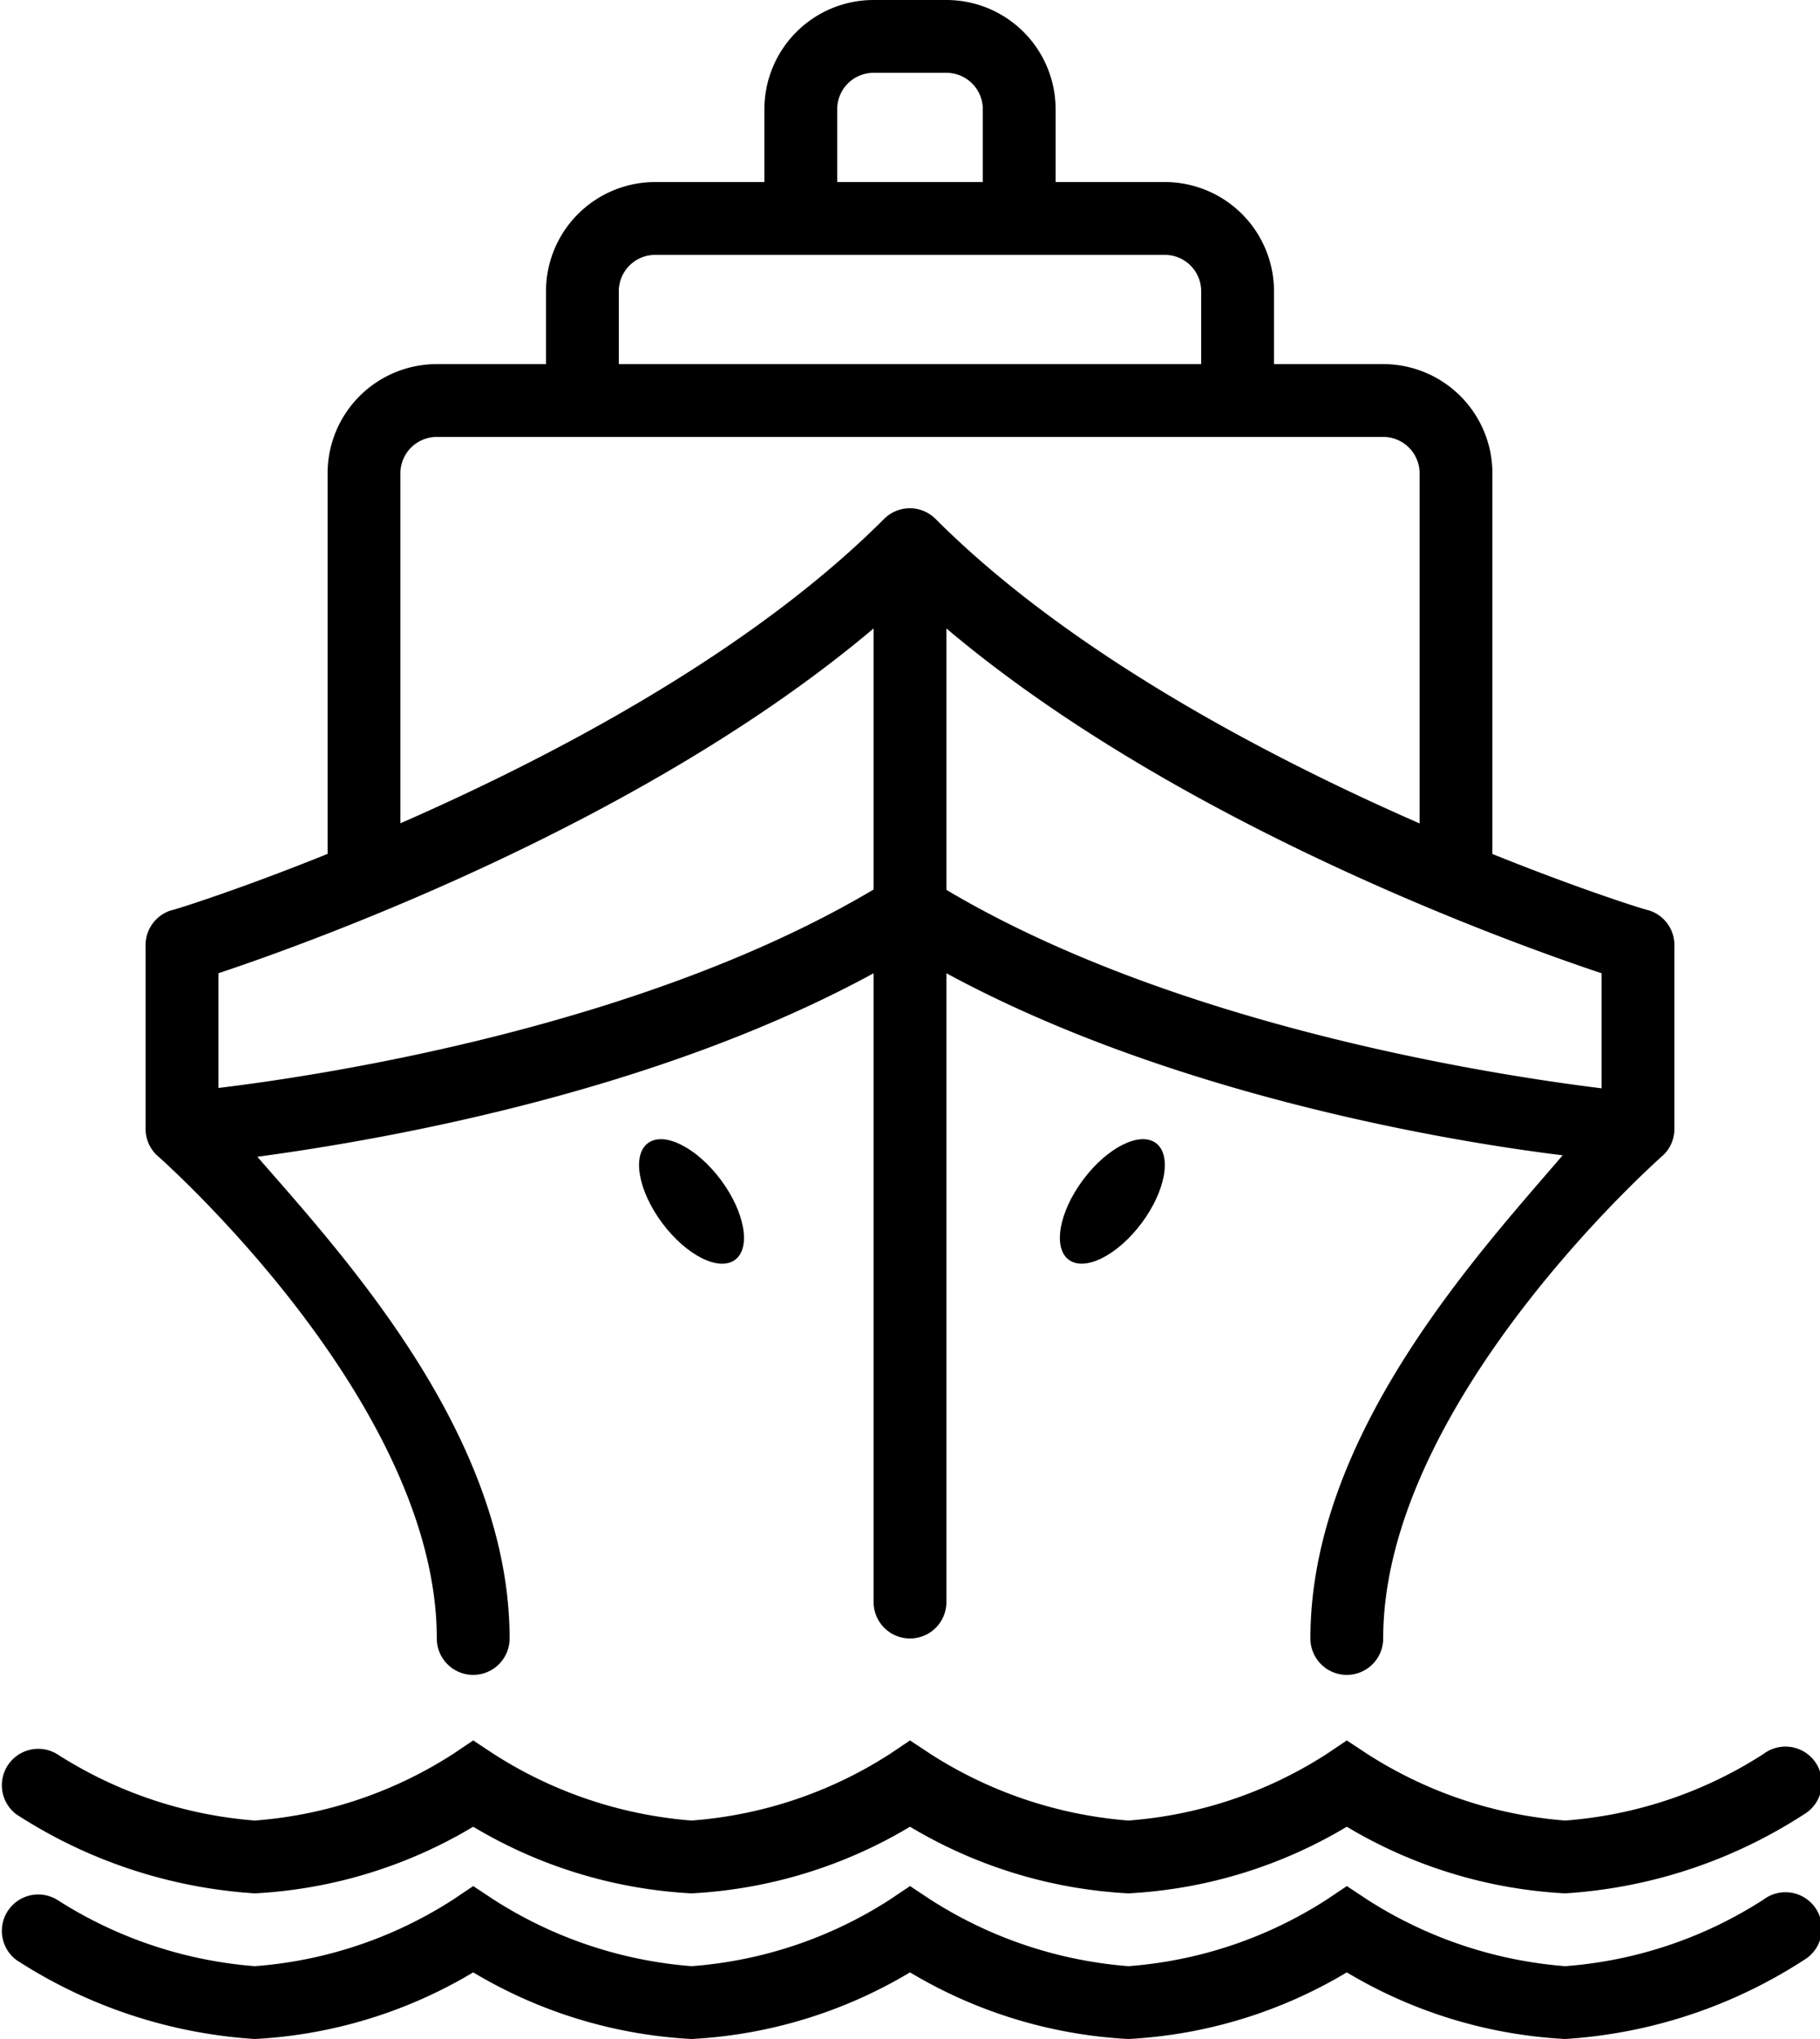 <?xml version="1.0" encoding="utf-8"?><svg id="Lag_1" data-name="Lag 1" xmlns="http://www.w3.org/2000/svg" viewBox="0 0 50 56"><title>ship</title><path d="M47,29a1,1,0,0,1-1-1V17a1,1,0,0,0-1-1H19a1,1,0,0,0-1,1V28a1,1,0,0,1-2,0V17a3,3,0,0,1,3-3H45a3,3,0,0,1,3,3V28A1,1,0,0,1,47,29Z" transform="translate(-7 -4)"/><path d="M41,16a1,1,0,0,1-1-1V12a1,1,0,0,0-1-1H25a1,1,0,0,0-1,1v3a1,1,0,0,1-2,0V12a3,3,0,0,1,3-3H39a3,3,0,0,1,3,3v3A1,1,0,0,1,41,16Z" transform="translate(-7 -4)"/><path d="M35,11a1,1,0,0,1-1-1V7a1,1,0,0,0-1-1H31a1,1,0,0,0-1,1v3a1,1,0,0,1-2,0V7a3,3,0,0,1,3-3h2a3,3,0,0,1,3,3v3A1,1,0,0,1,35,11Z" transform="translate(-7 -4)"/><ellipse cx="26" cy="37" rx="1" ry="2" transform="translate(-23.99 18.96) rotate(-36.82)"/><ellipse cx="37.56" cy="37" rx="2" ry="1" transform="translate(-21.57 40.89) rotate(-53.18)"/><path d="M50,60a13,13,0,0,1-6-1.83A13,13,0,0,1,38,60a13,13,0,0,1-6-1.83A13,13,0,0,1,26,60a13,13,0,0,1-6-1.83A13,13,0,0,1,14,60a13.61,13.61,0,0,1-6.55-2.17,1,1,0,0,1,1.11-1.66A11.75,11.75,0,0,0,14,58a11.66,11.66,0,0,0,5.45-1.83L20,55.8l.56.37A11.75,11.75,0,0,0,26,58a11.66,11.66,0,0,0,5.45-1.83L32,55.8l.56.37A11.75,11.75,0,0,0,38,58a11.66,11.66,0,0,0,5.45-1.83L44,55.8l.56.37A11.75,11.75,0,0,0,50,58a11.66,11.66,0,0,0,5.45-1.83,1,1,0,1,1,1.11,1.66A13.62,13.62,0,0,1,50,60Z" transform="translate(-7 -4)"/><path d="M50,56a13,13,0,0,1-6-1.83A13,13,0,0,1,38,56a13,13,0,0,1-6-1.83A13,13,0,0,1,26,56a13,13,0,0,1-6-1.83A13,13,0,0,1,14,56a13.61,13.61,0,0,1-6.55-2.17,1,1,0,0,1,1.11-1.66A11.75,11.75,0,0,0,14,54a11.66,11.66,0,0,0,5.45-1.83L20,51.8l.56.37A11.75,11.75,0,0,0,26,54a11.66,11.66,0,0,0,5.45-1.83L32,51.8l.56.37A11.75,11.75,0,0,0,38,54a11.66,11.66,0,0,0,5.45-1.83L44,51.8l.56.37A11.75,11.75,0,0,0,50,54a11.66,11.66,0,0,0,5.45-1.83,1,1,0,1,1,1.11,1.66A13.62,13.62,0,0,1,50,56Z" transform="translate(-7 -4)"/><path d="M52.29,29c-.13,0-12.85-4-19.59-10.75a1,1,0,0,0-1.41,0C24.55,25,11.83,29,11.71,29A1,1,0,0,0,11,30v5a1,1,0,0,0,.29.71C11.37,35.78,19,42.49,19,49a1,1,0,0,0,2,0c0-5.57-4.58-10.53-6.93-13.23C17.56,35.3,25,34,31,30.73V48a1,1,0,0,0,2,0V30.73c6,3.25,13.44,4.57,16.93,5C47.58,38.47,43,43.43,43,49a1,1,0,0,0,2,0c0-6.5,7.63-13.22,7.71-13.29A1,1,0,0,0,53,35V30A1,1,0,0,0,52.29,29ZM13,33.88V30.73c2.61-.87,11.7-4.15,18-9.47v7.17C24.7,32.17,16,33.52,13,33.88ZM33,21.26c6.3,5.32,15.39,8.6,18,9.47v3.16c-3-.37-11.7-1.71-18-5.45Z" transform="translate(-7 -4)"/></svg>